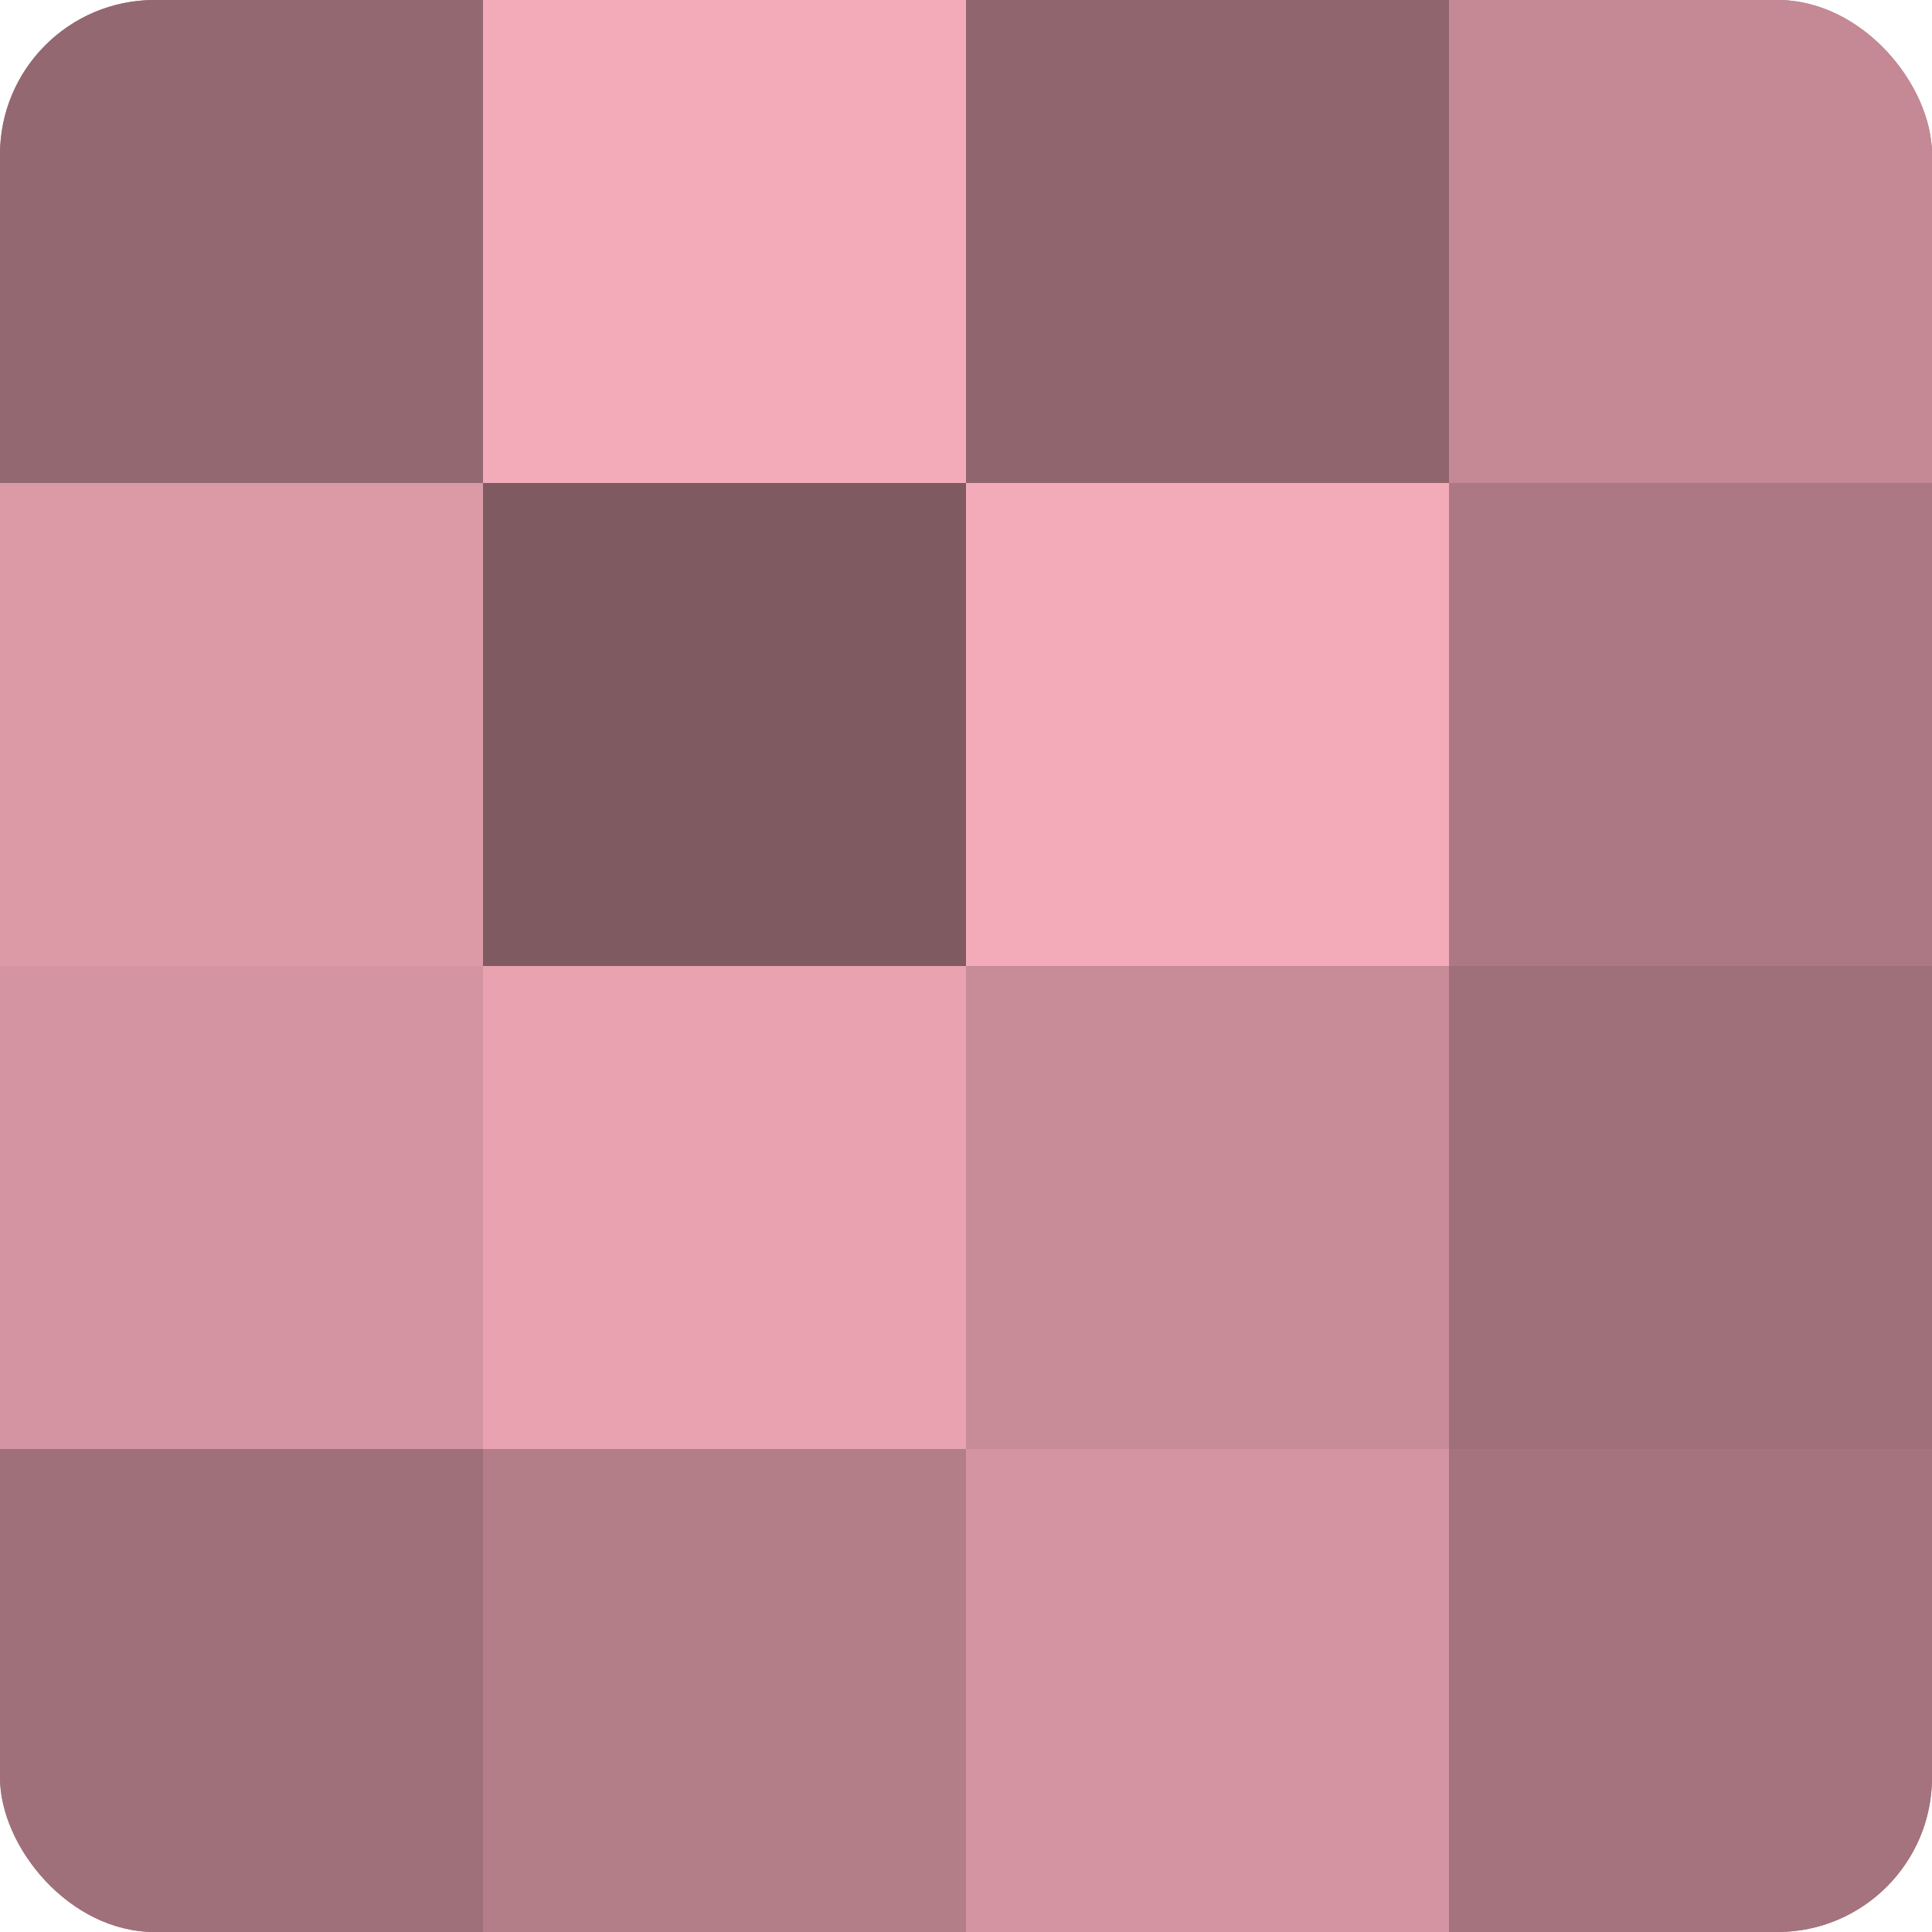 <?xml version="1.0" encoding="UTF-8"?>
<svg xmlns="http://www.w3.org/2000/svg" width="60" height="60" viewBox="0 0 100 100" preserveAspectRatio="xMidYMid meet"><defs><clipPath id="c" width="100" height="100"><rect width="100" height="100" rx="8" ry="8"/></clipPath></defs><g clip-path="url(#c)"><rect width="100" height="100" fill="#a0707a"/><rect width="25" height="25" fill="#946871"/><rect y="25" width="25" height="25" fill="#dc9aa7"/><rect y="50" width="25" height="25" fill="#d494a1"/><rect y="75" width="25" height="25" fill="#a0707a"/><rect x="25" width="25" height="25" fill="#f4abb9"/><rect x="25" y="25" width="25" height="25" fill="#805a61"/><rect x="25" y="50" width="25" height="25" fill="#e8a2b0"/><rect x="25" y="75" width="25" height="25" fill="#b47e89"/><rect x="50" width="25" height="25" fill="#90656e"/><rect x="50" y="25" width="25" height="25" fill="#f4abb9"/><rect x="50" y="50" width="25" height="25" fill="#c88c98"/><rect x="50" y="75" width="25" height="25" fill="#d494a1"/><rect x="75" width="25" height="25" fill="#c48995"/><rect x="75" y="25" width="25" height="25" fill="#ac7883"/><rect x="75" y="50" width="25" height="25" fill="#a0707a"/><rect x="75" y="75" width="25" height="25" fill="#a4737d"/></g></svg>
